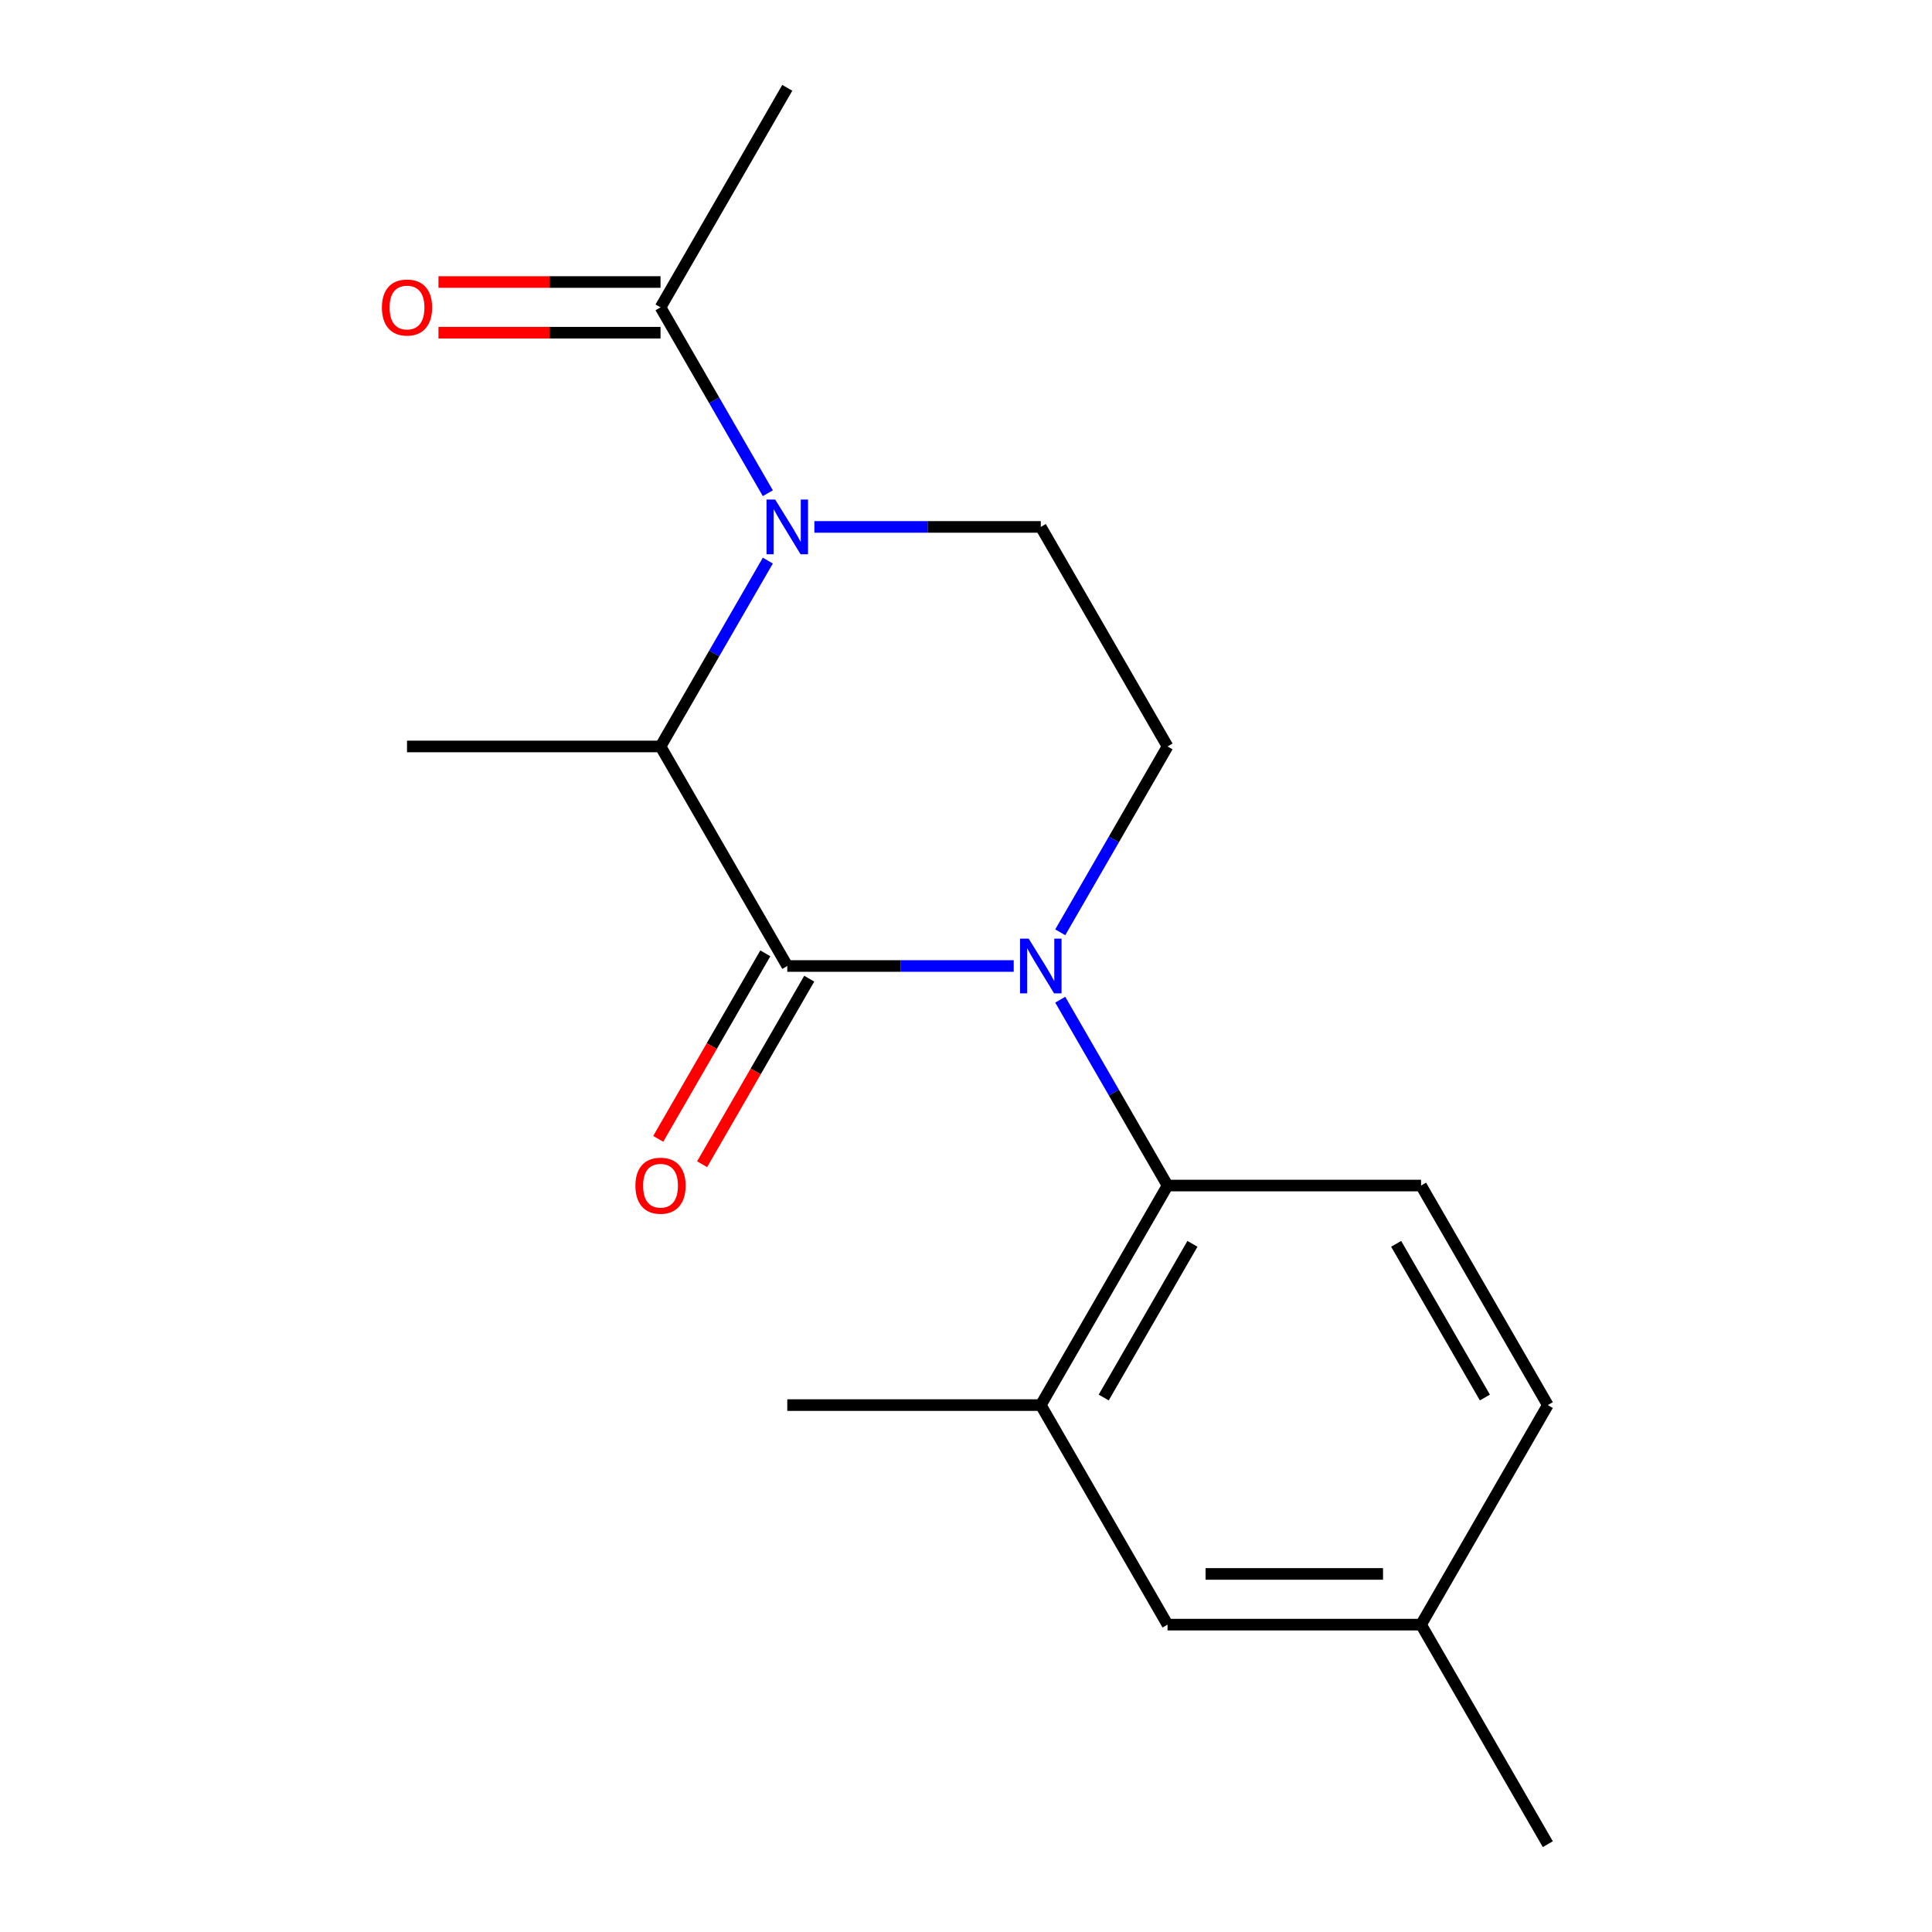 <?xml version='1.0' encoding='iso-8859-1'?>
<svg version='1.1' baseProfile='full'
              xmlns='http://www.w3.org/2000/svg'
                      xmlns:rdkit='http://www.rdkit.org/xml'
                      xmlns:xlink='http://www.w3.org/1999/xlink'
                  xml:space='preserve'
width='1000px' height='1000px' viewBox='0 0 1000 1000'>
<!-- END OF HEADER -->
<rect style='opacity:1.0;fill:#FFFFFF;stroke:none' width='1000' height='1000' x='0' y='0'> </rect>
<path class='bond-0' d='M 548.782,482.56 L 576.552,434.462' style='fill:none;fill-rule:evenodd;stroke:#0000FF;stroke-width:6px;stroke-linecap:butt;stroke-linejoin:miter;stroke-opacity:1' />
<path class='bond-0' d='M 576.552,434.462 L 604.321,386.364' style='fill:none;fill-rule:evenodd;stroke:#000000;stroke-width:6px;stroke-linecap:butt;stroke-linejoin:miter;stroke-opacity:1' />
<path class='bond-1' d='M 524.693,500 L 466.095,500' style='fill:none;fill-rule:evenodd;stroke:#0000FF;stroke-width:6px;stroke-linecap:butt;stroke-linejoin:miter;stroke-opacity:1' />
<path class='bond-1' d='M 466.095,500 L 407.497,500' style='fill:none;fill-rule:evenodd;stroke:#000000;stroke-width:6px;stroke-linecap:butt;stroke-linejoin:miter;stroke-opacity:1' />
<path class='bond-2' d='M 548.782,517.44 L 576.552,565.538' style='fill:none;fill-rule:evenodd;stroke:#0000FF;stroke-width:6px;stroke-linecap:butt;stroke-linejoin:miter;stroke-opacity:1' />
<path class='bond-2' d='M 576.552,565.538 L 604.321,613.636' style='fill:none;fill-rule:evenodd;stroke:#000000;stroke-width:6px;stroke-linecap:butt;stroke-linejoin:miter;stroke-opacity:1' />
<path class='bond-3' d='M 604.321,386.364 L 538.713,272.727' style='fill:none;fill-rule:evenodd;stroke:#000000;stroke-width:6px;stroke-linecap:butt;stroke-linejoin:miter;stroke-opacity:1' />
<path class='bond-4' d='M 538.713,272.727 L 480.115,272.727' style='fill:none;fill-rule:evenodd;stroke:#000000;stroke-width:6px;stroke-linecap:butt;stroke-linejoin:miter;stroke-opacity:1' />
<path class='bond-4' d='M 480.115,272.727 L 421.518,272.727' style='fill:none;fill-rule:evenodd;stroke:#0000FF;stroke-width:6px;stroke-linecap:butt;stroke-linejoin:miter;stroke-opacity:1' />
<path class='bond-5' d='M 397.428,290.168 L 369.659,338.266' style='fill:none;fill-rule:evenodd;stroke:#0000FF;stroke-width:6px;stroke-linecap:butt;stroke-linejoin:miter;stroke-opacity:1' />
<path class='bond-5' d='M 369.659,338.266 L 341.889,386.364' style='fill:none;fill-rule:evenodd;stroke:#000000;stroke-width:6px;stroke-linecap:butt;stroke-linejoin:miter;stroke-opacity:1' />
<path class='bond-6' d='M 397.428,255.287 L 369.659,207.189' style='fill:none;fill-rule:evenodd;stroke:#0000FF;stroke-width:6px;stroke-linecap:butt;stroke-linejoin:miter;stroke-opacity:1' />
<path class='bond-6' d='M 369.659,207.189 L 341.889,159.091' style='fill:none;fill-rule:evenodd;stroke:#000000;stroke-width:6px;stroke-linecap:butt;stroke-linejoin:miter;stroke-opacity:1' />
<path class='bond-7' d='M 341.889,386.364 L 407.497,500' style='fill:none;fill-rule:evenodd;stroke:#000000;stroke-width:6px;stroke-linecap:butt;stroke-linejoin:miter;stroke-opacity:1' />
<path class='bond-8' d='M 341.889,386.364 L 210.673,386.364' style='fill:none;fill-rule:evenodd;stroke:#000000;stroke-width:6px;stroke-linecap:butt;stroke-linejoin:miter;stroke-opacity:1' />
<path class='bond-9' d='M 396.133,493.439 L 368.41,541.457' style='fill:none;fill-rule:evenodd;stroke:#000000;stroke-width:6px;stroke-linecap:butt;stroke-linejoin:miter;stroke-opacity:1' />
<path class='bond-9' d='M 368.41,541.457 L 340.687,589.475' style='fill:none;fill-rule:evenodd;stroke:#FF0000;stroke-width:6px;stroke-linecap:butt;stroke-linejoin:miter;stroke-opacity:1' />
<path class='bond-9' d='M 418.861,506.561 L 391.138,554.579' style='fill:none;fill-rule:evenodd;stroke:#000000;stroke-width:6px;stroke-linecap:butt;stroke-linejoin:miter;stroke-opacity:1' />
<path class='bond-9' d='M 391.138,554.579 L 363.414,602.597' style='fill:none;fill-rule:evenodd;stroke:#FF0000;stroke-width:6px;stroke-linecap:butt;stroke-linejoin:miter;stroke-opacity:1' />
<path class='bond-10' d='M 407.497,45.455 L 341.889,159.091' style='fill:none;fill-rule:evenodd;stroke:#000000;stroke-width:6px;stroke-linecap:butt;stroke-linejoin:miter;stroke-opacity:1' />
<path class='bond-11' d='M 341.889,145.969 L 284.421,145.969' style='fill:none;fill-rule:evenodd;stroke:#000000;stroke-width:6px;stroke-linecap:butt;stroke-linejoin:miter;stroke-opacity:1' />
<path class='bond-11' d='M 284.421,145.969 L 226.954,145.969' style='fill:none;fill-rule:evenodd;stroke:#FF0000;stroke-width:6px;stroke-linecap:butt;stroke-linejoin:miter;stroke-opacity:1' />
<path class='bond-11' d='M 341.889,172.213 L 284.421,172.213' style='fill:none;fill-rule:evenodd;stroke:#000000;stroke-width:6px;stroke-linecap:butt;stroke-linejoin:miter;stroke-opacity:1' />
<path class='bond-11' d='M 284.421,172.213 L 226.954,172.213' style='fill:none;fill-rule:evenodd;stroke:#FF0000;stroke-width:6px;stroke-linecap:butt;stroke-linejoin:miter;stroke-opacity:1' />
<path class='bond-12' d='M 538.713,727.273 L 604.321,613.636' style='fill:none;fill-rule:evenodd;stroke:#000000;stroke-width:6px;stroke-linecap:butt;stroke-linejoin:miter;stroke-opacity:1' />
<path class='bond-12' d='M 571.282,723.349 L 617.207,643.803' style='fill:none;fill-rule:evenodd;stroke:#000000;stroke-width:6px;stroke-linecap:butt;stroke-linejoin:miter;stroke-opacity:1' />
<path class='bond-13' d='M 538.713,727.273 L 604.321,840.909' style='fill:none;fill-rule:evenodd;stroke:#000000;stroke-width:6px;stroke-linecap:butt;stroke-linejoin:miter;stroke-opacity:1' />
<path class='bond-14' d='M 538.713,727.273 L 407.497,727.273' style='fill:none;fill-rule:evenodd;stroke:#000000;stroke-width:6px;stroke-linecap:butt;stroke-linejoin:miter;stroke-opacity:1' />
<path class='bond-15' d='M 604.321,613.636 L 735.537,613.636' style='fill:none;fill-rule:evenodd;stroke:#000000;stroke-width:6px;stroke-linecap:butt;stroke-linejoin:miter;stroke-opacity:1' />
<path class='bond-16' d='M 604.321,840.909 L 735.537,840.909' style='fill:none;fill-rule:evenodd;stroke:#000000;stroke-width:6px;stroke-linecap:butt;stroke-linejoin:miter;stroke-opacity:1' />
<path class='bond-16' d='M 624.003,814.666 L 715.855,814.666' style='fill:none;fill-rule:evenodd;stroke:#000000;stroke-width:6px;stroke-linecap:butt;stroke-linejoin:miter;stroke-opacity:1' />
<path class='bond-17' d='M 735.537,613.636 L 801.145,727.273' style='fill:none;fill-rule:evenodd;stroke:#000000;stroke-width:6px;stroke-linecap:butt;stroke-linejoin:miter;stroke-opacity:1' />
<path class='bond-17' d='M 722.651,643.803 L 768.577,723.349' style='fill:none;fill-rule:evenodd;stroke:#000000;stroke-width:6px;stroke-linecap:butt;stroke-linejoin:miter;stroke-opacity:1' />
<path class='bond-18' d='M 735.537,840.909 L 801.145,727.273' style='fill:none;fill-rule:evenodd;stroke:#000000;stroke-width:6px;stroke-linecap:butt;stroke-linejoin:miter;stroke-opacity:1' />
<path class='bond-19' d='M 735.537,840.909 L 801.145,954.545' style='fill:none;fill-rule:evenodd;stroke:#000000;stroke-width:6px;stroke-linecap:butt;stroke-linejoin:miter;stroke-opacity:1' />
<path  class='atom-0' d='M 532.453 485.84
L 541.733 500.84
Q 542.653 502.32, 544.133 505
Q 545.613 507.68, 545.693 507.84
L 545.693 485.84
L 549.453 485.84
L 549.453 514.16
L 545.573 514.16
L 535.613 497.76
Q 534.453 495.84, 533.213 493.64
Q 532.013 491.44, 531.653 490.76
L 531.653 514.16
L 527.973 514.16
L 527.973 485.84
L 532.453 485.84
' fill='#0000FF'/>
<path  class='atom-3' d='M 401.237 258.567
L 410.517 273.567
Q 411.437 275.047, 412.917 277.727
Q 414.397 280.407, 414.477 280.567
L 414.477 258.567
L 418.237 258.567
L 418.237 286.887
L 414.357 286.887
L 404.397 270.487
Q 403.237 268.567, 401.997 266.367
Q 400.797 264.167, 400.437 263.487
L 400.437 286.887
L 396.757 286.887
L 396.757 258.567
L 401.237 258.567
' fill='#0000FF'/>
<path  class='atom-7' d='M 328.889 613.716
Q 328.889 606.916, 332.249 603.116
Q 335.609 599.316, 341.889 599.316
Q 348.169 599.316, 351.529 603.116
Q 354.889 606.916, 354.889 613.716
Q 354.889 620.596, 351.489 624.516
Q 348.089 628.396, 341.889 628.396
Q 335.649 628.396, 332.249 624.516
Q 328.889 620.636, 328.889 613.716
M 341.889 625.196
Q 346.209 625.196, 348.529 622.316
Q 350.889 619.396, 350.889 613.716
Q 350.889 608.156, 348.529 605.356
Q 346.209 602.516, 341.889 602.516
Q 337.569 602.516, 335.209 605.316
Q 332.889 608.116, 332.889 613.716
Q 332.889 619.436, 335.209 622.316
Q 337.569 625.196, 341.889 625.196
' fill='#FF0000'/>
<path  class='atom-10' d='M 197.673 159.171
Q 197.673 152.371, 201.033 148.571
Q 204.393 144.771, 210.673 144.771
Q 216.953 144.771, 220.313 148.571
Q 223.673 152.371, 223.673 159.171
Q 223.673 166.051, 220.273 169.971
Q 216.873 173.851, 210.673 173.851
Q 204.433 173.851, 201.033 169.971
Q 197.673 166.091, 197.673 159.171
M 210.673 170.651
Q 214.993 170.651, 217.313 167.771
Q 219.673 164.851, 219.673 159.171
Q 219.673 153.611, 217.313 150.811
Q 214.993 147.971, 210.673 147.971
Q 206.353 147.971, 203.993 150.771
Q 201.673 153.571, 201.673 159.171
Q 201.673 164.891, 203.993 167.771
Q 206.353 170.651, 210.673 170.651
' fill='#FF0000'/>
</svg>
